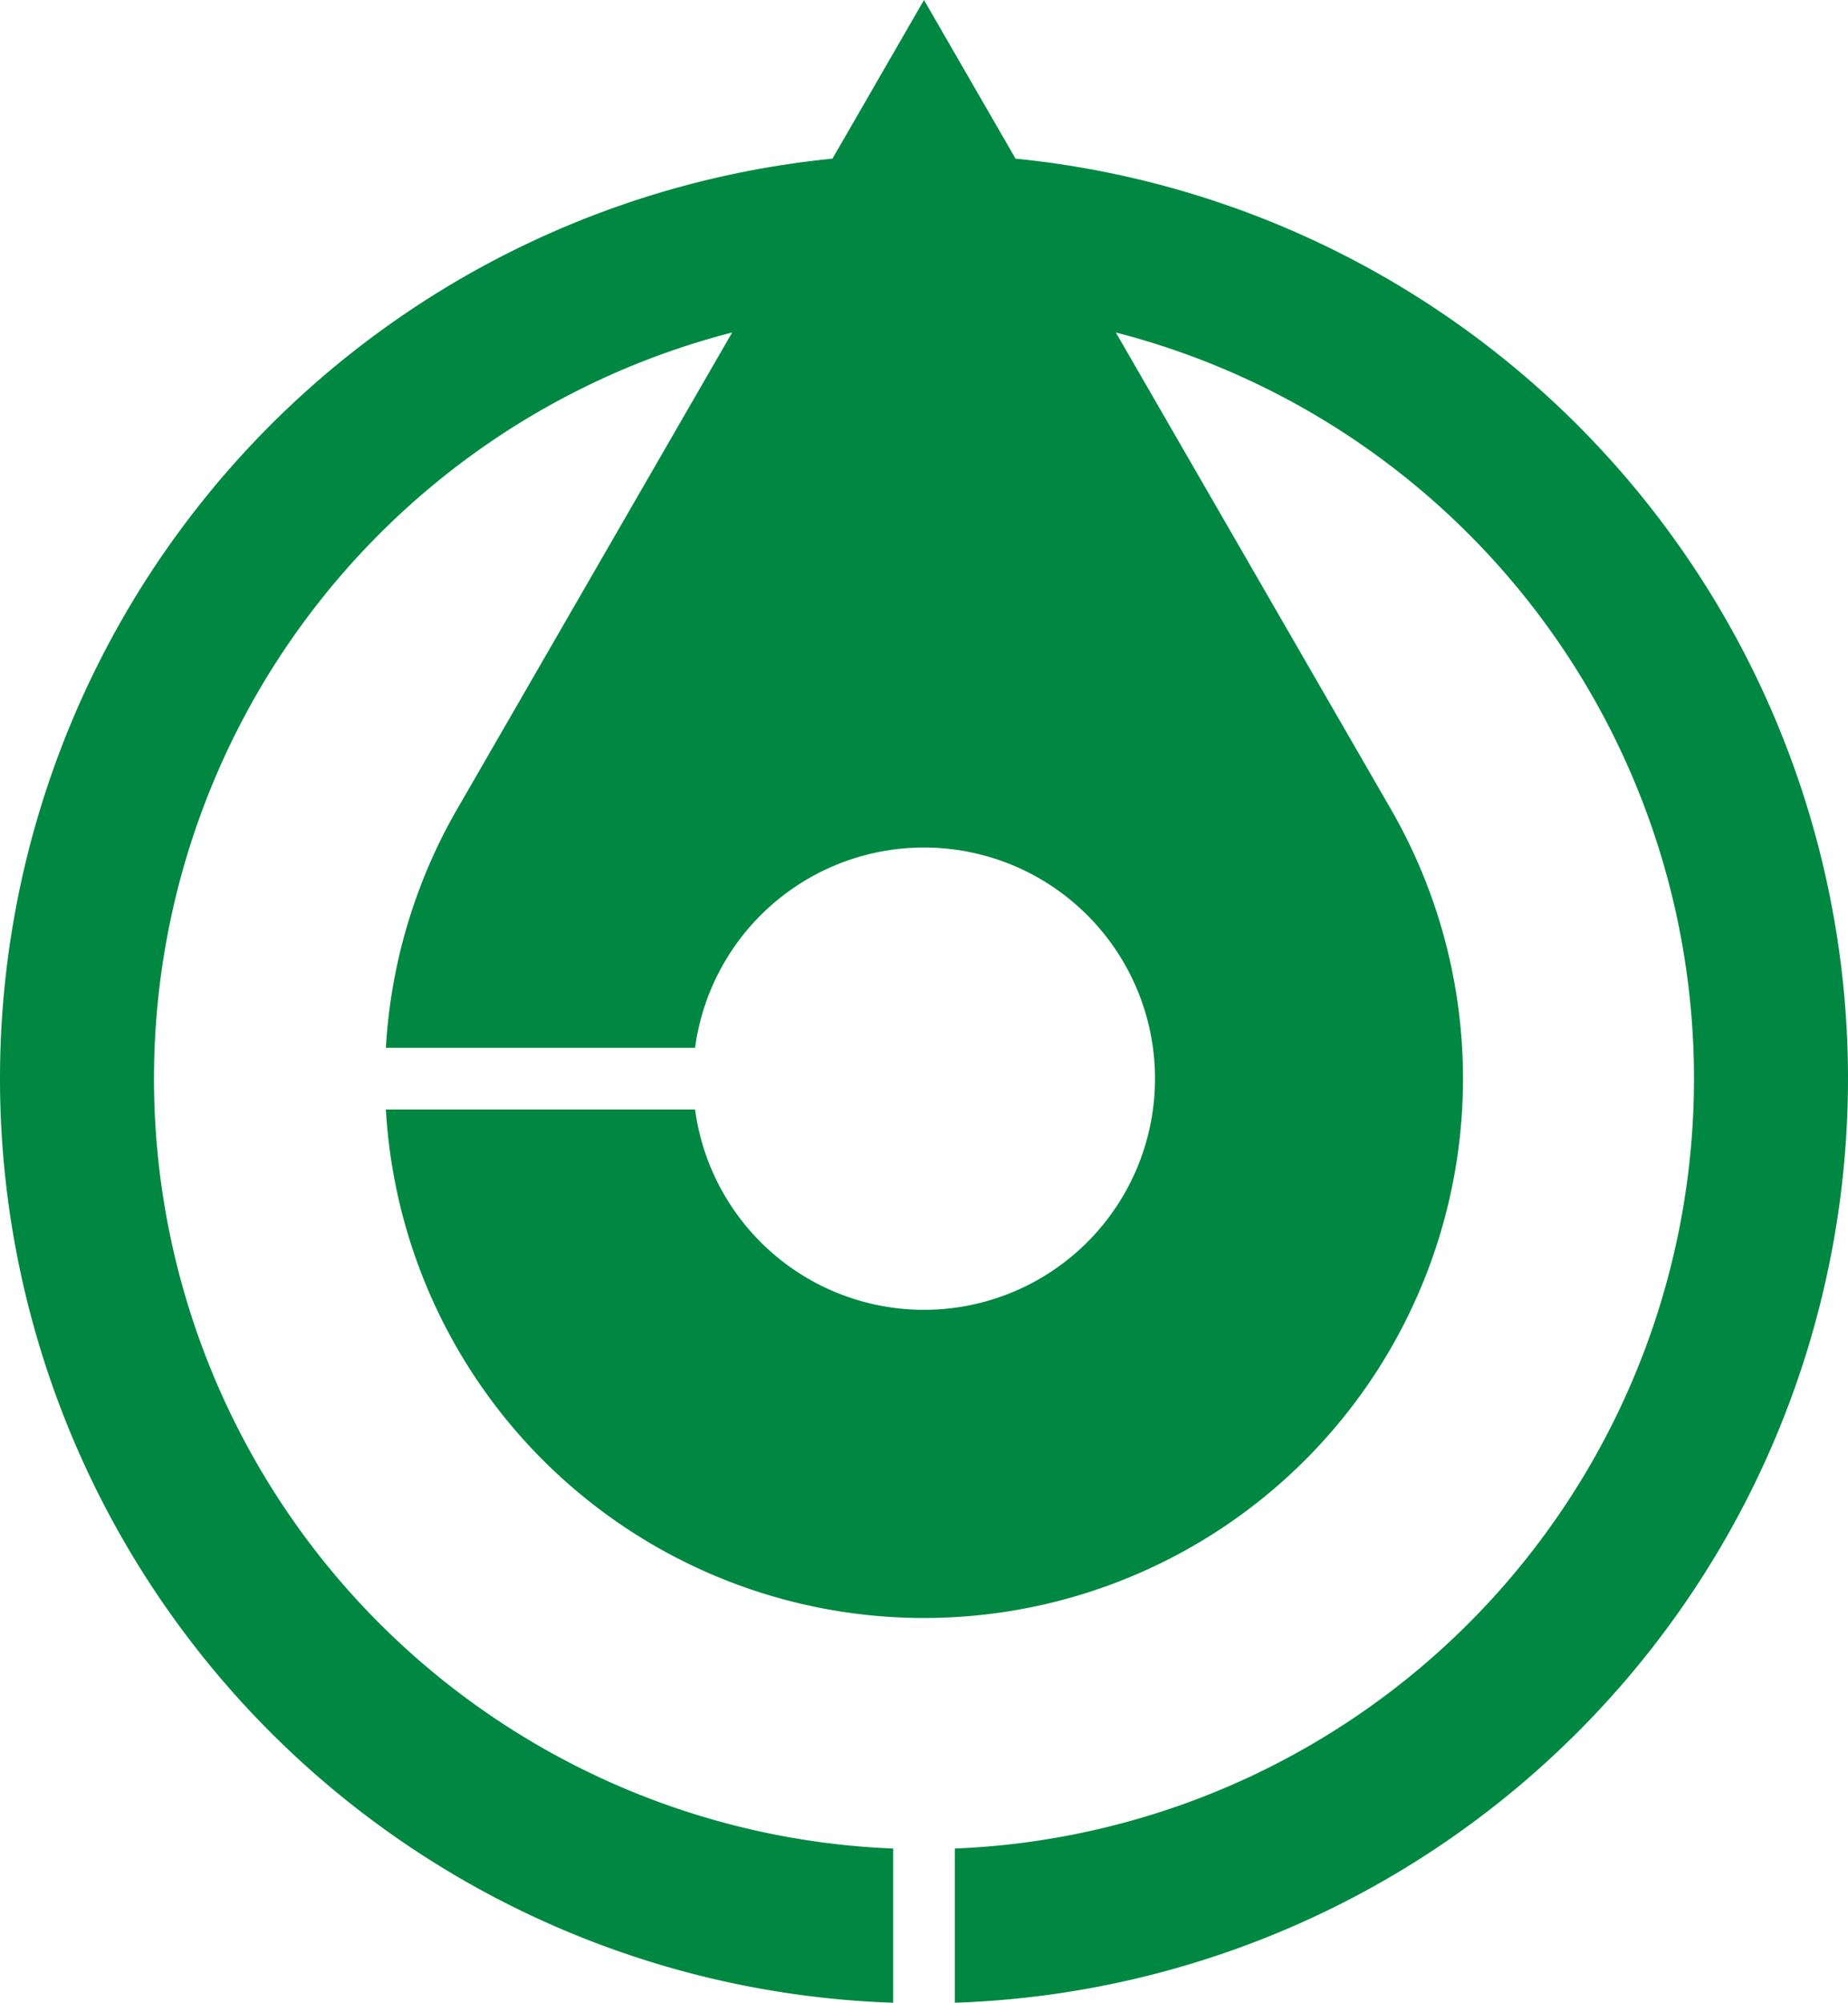 <svg xmlns="http://www.w3.org/2000/svg" width="360" height="390" viewBox="-60 -70 120 130">
<path d="M0-70 30.311-17.5A35 35 0 1 1-34.943 2H-14.866a15 15 0 1 0 0-4H-34.943A35 35 0 0 1-30.311-17.5zM-2 59.967a60 60 0 1 1 4 0V49.96a50 50 0 1 0-4 0z" fill="#008842"/>
</svg>